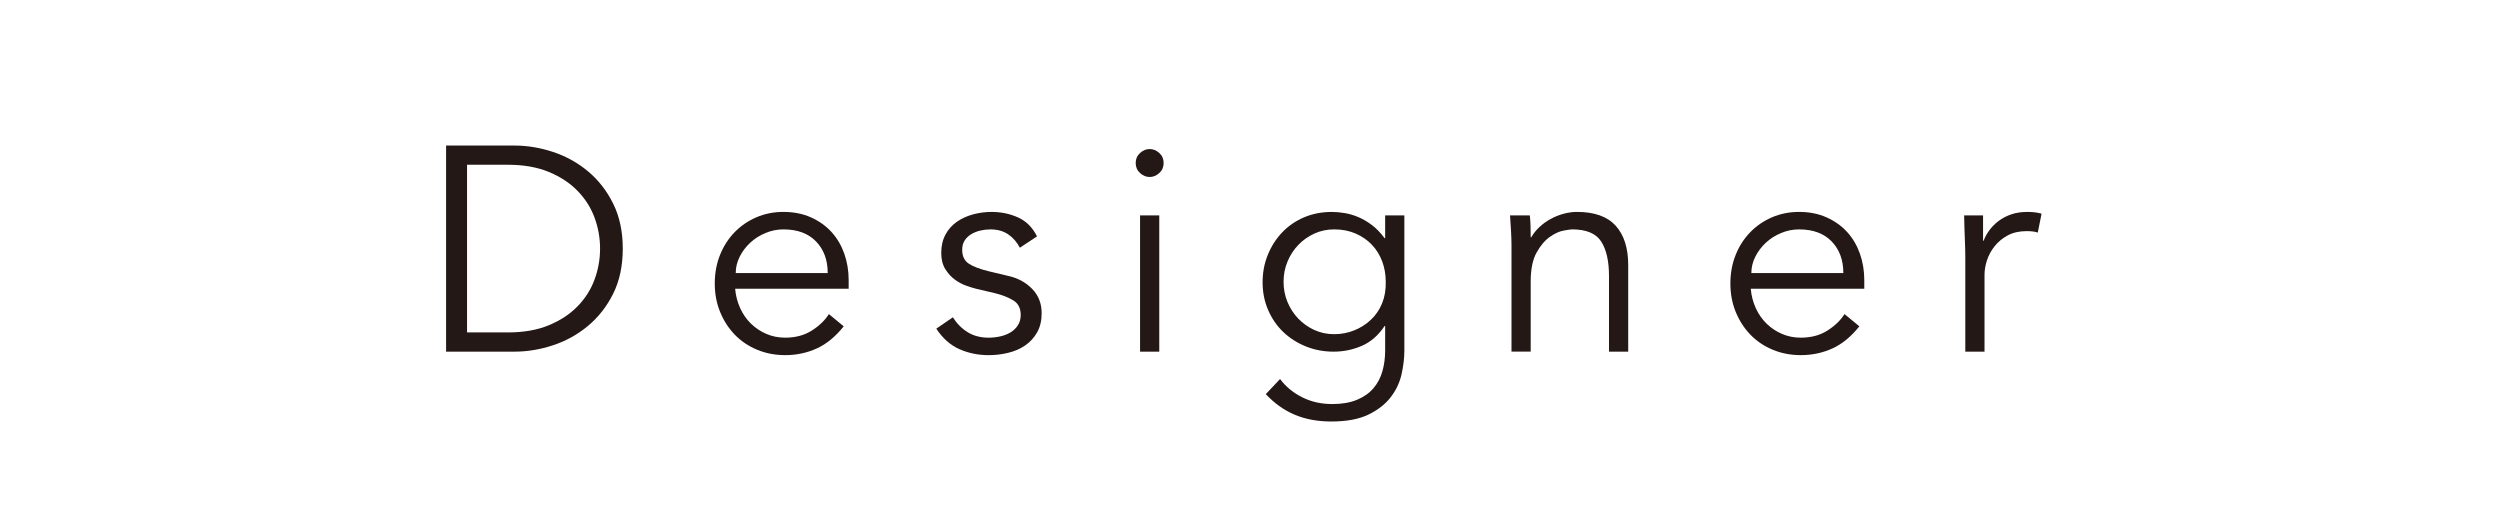 <?xml version="1.0" encoding="utf-8"?>
<!-- Generator: Adobe Illustrator 17.0.0, SVG Export Plug-In . SVG Version: 6.00 Build 0)  -->
<!DOCTYPE svg PUBLIC "-//W3C//DTD SVG 1.1//EN" "http://www.w3.org/Graphics/SVG/1.1/DTD/svg11.dtd">
<svg version="1.1" id="レイヤー_1" xmlns="http://www.w3.org/2000/svg" xmlns:xlink="http://www.w3.org/1999/xlink" x="0px"
	 y="0px" width="292px" height="61px" viewBox="0 0 292 61" enable-background="new 0 0 292 61" xml:space="preserve">
<g>
	<path fill="#231815" d="M52.103,17h7.99c1.496,0,2.997,0.25,4.505,0.748c1.507,0.499,2.867,1.253,4.08,2.261
		c1.212,1.009,2.192,2.267,2.94,3.774s1.122,3.259,1.122,5.253c0,2.018-0.374,3.773-1.122,5.27s-1.729,2.749-2.94,3.758
		c-1.213,1.009-2.573,1.763-4.08,2.261c-1.508,0.499-3.009,0.748-4.505,0.748h-7.99C52.103,41.073,52.103,17,52.103,17z
		 M54.551,38.828h4.76c1.836,0,3.428-0.277,4.777-0.833c1.348-0.556,2.47-1.292,3.365-2.21s1.559-1.96,1.989-3.128
		c0.431-1.167,0.646-2.374,0.646-3.621c0-1.246-0.216-2.453-0.646-3.621c-0.431-1.167-1.094-2.21-1.989-3.128
		s-2.018-1.654-3.365-2.21c-1.35-0.556-2.941-0.833-4.777-0.833h-4.76C54.551,19.244,54.551,38.828,54.551,38.828z"/>
	<path fill="#231815" d="M85.865,33.728c0.068,0.794,0.261,1.542,0.578,2.244c0.317,0.703,0.736,1.31,1.258,1.819
		s1.122,0.913,1.802,1.207c0.681,0.295,1.417,0.442,2.21,0.442c1.201,0,2.238-0.277,3.111-0.833
		c0.872-0.556,1.535-1.195,1.989-1.922l1.733,1.429c-0.951,1.201-2,2.063-3.145,2.584s-2.375,0.782-3.689,0.782
		c-1.179,0-2.272-0.21-3.28-0.63c-1.009-0.419-1.876-1.003-2.602-1.751s-1.298-1.632-1.717-2.651
		c-0.42-1.021-0.629-2.131-0.629-3.332s0.204-2.313,0.612-3.332c0.407-1.021,0.974-1.904,1.699-2.652s1.575-1.331,2.551-1.751
		c0.974-0.419,2.028-0.629,3.161-0.629c1.201,0,2.278,0.216,3.23,0.646s1.751,1.003,2.397,1.717s1.139,1.553,1.479,2.516
		c0.34,0.964,0.51,1.989,0.51,3.077v1.02C99.123,33.728,85.865,33.728,85.865,33.728z M96.677,31.892
		c0-1.518-0.454-2.748-1.36-3.688c-0.907-0.94-2.176-1.411-3.809-1.411c-0.726,0-1.428,0.142-2.107,0.425
		c-0.68,0.284-1.275,0.663-1.785,1.14c-0.51,0.476-0.918,1.02-1.224,1.632c-0.307,0.611-0.459,1.247-0.459,1.903L96.677,31.892
		L96.677,31.892z"/>
	<path fill="#231815" d="M119.117,28.934c-0.34-0.656-0.794-1.178-1.36-1.563s-1.258-0.578-2.074-0.578
		c-0.385,0-0.776,0.046-1.173,0.136c-0.396,0.091-0.754,0.233-1.07,0.425c-0.318,0.193-0.573,0.438-0.766,0.731
		c-0.192,0.295-0.289,0.658-0.289,1.088c0,0.748,0.261,1.292,0.782,1.632s1.304,0.635,2.346,0.885l2.278,0.544
		c1.11,0.249,2.034,0.754,2.771,1.513c0.736,0.76,1.104,1.706,1.104,2.839c0,0.861-0.176,1.604-0.527,2.227
		c-0.352,0.624-0.815,1.134-1.394,1.53c-0.578,0.397-1.241,0.687-1.989,0.867c-0.748,0.182-1.508,0.272-2.277,0.272
		c-1.225,0-2.363-0.233-3.417-0.697c-1.055-0.465-1.955-1.264-2.703-2.397l1.938-1.326c0.453,0.727,1.025,1.304,1.717,1.734
		s1.514,0.646,2.466,0.646c0.453,0,0.906-0.052,1.359-0.153c0.453-0.103,0.855-0.261,1.207-0.477
		c0.352-0.215,0.635-0.492,0.851-0.833c0.215-0.34,0.322-0.735,0.322-1.189c0-0.793-0.295-1.365-0.884-1.717
		c-0.59-0.352-1.304-0.629-2.142-0.833l-2.177-0.511c-0.271-0.067-0.641-0.181-1.104-0.34c-0.465-0.158-0.918-0.396-1.36-0.714
		c-0.441-0.317-0.821-0.73-1.139-1.241c-0.317-0.51-0.476-1.139-0.476-1.887c0-0.815,0.164-1.53,0.492-2.142
		c0.329-0.612,0.771-1.11,1.326-1.496s1.185-0.675,1.887-0.867c0.703-0.192,1.429-0.289,2.177-0.289c1.11,0,2.142,0.216,3.094,0.646
		s1.688,1.167,2.21,2.21L119.117,28.934z"/>
	<path fill="#231815" d="M135.913,19.04c0,0.476-0.17,0.867-0.51,1.173c-0.341,0.306-0.715,0.459-1.122,0.459
		c-0.408,0-0.782-0.153-1.122-0.459s-0.51-0.697-0.51-1.173s0.17-0.867,0.51-1.173c0.34-0.307,0.714-0.459,1.122-0.459
		c0.407,0,0.781,0.152,1.122,0.459C135.743,18.173,135.913,18.564,135.913,19.04z M135.403,41.072h-2.244V25.16h2.244V41.072z"/>
	<path fill="#231815" d="M149.512,44.268c0.657,0.885,1.513,1.593,2.566,2.125c1.055,0.533,2.228,0.8,3.52,0.8
		c1.133,0,2.097-0.165,2.89-0.493c0.793-0.329,1.434-0.777,1.921-1.343c0.487-0.567,0.839-1.23,1.055-1.989
		c0.215-0.76,0.322-1.57,0.322-2.432V38.08h-0.067c-0.726,1.088-1.609,1.858-2.652,2.312s-2.142,0.681-3.298,0.681
		s-2.238-0.204-3.247-0.612s-1.887-0.969-2.635-1.683s-1.338-1.569-1.769-2.567c-0.431-0.997-0.646-2.074-0.646-3.229
		c0-1.156,0.204-2.232,0.612-3.23c0.407-0.997,0.969-1.87,1.683-2.618s1.564-1.331,2.55-1.751c0.986-0.419,2.068-0.629,3.247-0.629
		c0.477,0,0.98,0.046,1.513,0.136c0.533,0.091,1.065,0.25,1.599,0.477c0.532,0.227,1.06,0.538,1.581,0.935s1.008,0.901,1.462,1.514
		h0.067V25.16h2.244v15.775c0,0.861-0.107,1.779-0.322,2.755c-0.216,0.974-0.636,1.869-1.259,2.686s-1.49,1.496-2.601,2.04
		c-1.111,0.544-2.562,0.816-4.353,0.816c-1.586,0-3.003-0.262-4.25-0.782c-1.246-0.521-2.38-1.326-3.399-2.414L149.512,44.268z
		 M149.92,32.912c0,0.839,0.152,1.627,0.459,2.363c0.306,0.736,0.725,1.383,1.258,1.938c0.532,0.556,1.156,0.998,1.87,1.326
		c0.714,0.329,1.49,0.493,2.329,0.493c0.815,0,1.592-0.147,2.329-0.442c0.736-0.294,1.388-0.708,1.954-1.241
		c0.566-0.532,1.004-1.173,1.31-1.921s0.447-1.586,0.425-2.516c0-0.839-0.136-1.626-0.408-2.363
		c-0.271-0.736-0.669-1.382-1.189-1.938c-0.521-0.556-1.156-0.997-1.904-1.326c-0.748-0.328-1.587-0.493-2.516-0.493
		c-0.839,0-1.615,0.165-2.329,0.493c-0.714,0.329-1.338,0.771-1.87,1.326c-0.533,0.556-0.952,1.201-1.258,1.938
		C150.073,31.286,149.92,32.073,149.92,32.912z"/>
	<path fill="#231815" d="M178.684,25.16c0.045,0.431,0.073,0.855,0.085,1.274c0.011,0.42,0.017,0.845,0.017,1.275h0.068
		c0.249-0.431,0.566-0.827,0.952-1.189c0.385-0.363,0.815-0.675,1.292-0.936c0.476-0.26,0.98-0.464,1.513-0.612
		c0.532-0.146,1.06-0.221,1.581-0.221c2.04,0,3.547,0.539,4.522,1.615c0.974,1.077,1.462,2.612,1.462,4.606v10.099h-2.244v-8.807
		c0-1.768-0.306-3.122-0.918-4.063s-1.746-1.411-3.4-1.411c-0.113,0-0.431,0.046-0.952,0.136c-0.521,0.091-1.07,0.34-1.648,0.748
		s-1.094,1.021-1.547,1.836c-0.454,0.816-0.681,1.95-0.681,3.4v8.16h-2.243V28.66c0-0.431-0.018-0.975-0.052-1.632
		s-0.073-1.28-0.119-1.87h2.312V25.16z"/>
	<path fill="#231815" d="M204.49,33.728c0.068,0.794,0.261,1.542,0.578,2.244c0.317,0.703,0.736,1.31,1.258,1.819
		s1.122,0.913,1.802,1.207c0.681,0.295,1.417,0.442,2.21,0.442c1.201,0,2.238-0.277,3.111-0.833
		c0.872-0.556,1.535-1.195,1.989-1.922l1.733,1.429c-0.951,1.201-2,2.063-3.145,2.584s-2.375,0.782-3.689,0.782
		c-1.179,0-2.272-0.21-3.28-0.63c-1.009-0.419-1.876-1.003-2.602-1.751s-1.298-1.632-1.717-2.651
		c-0.42-1.021-0.629-2.131-0.629-3.332s0.204-2.313,0.612-3.332c0.407-1.021,0.974-1.904,1.699-2.652s1.575-1.331,2.551-1.751
		c0.974-0.419,2.028-0.629,3.161-0.629c1.201,0,2.278,0.216,3.23,0.646s1.751,1.003,2.397,1.717s1.139,1.553,1.479,2.516
		c0.34,0.964,0.51,1.989,0.51,3.077v1.02C217.748,33.728,204.49,33.728,204.49,33.728z M215.302,31.892
		c0-1.518-0.454-2.748-1.36-3.688c-0.907-0.94-2.176-1.411-3.809-1.411c-0.726,0-1.428,0.142-2.107,0.425
		c-0.68,0.284-1.275,0.663-1.785,1.14c-0.51,0.476-0.918,1.02-1.224,1.632c-0.307,0.611-0.459,1.247-0.459,1.903L215.302,31.892
		L215.302,31.892z"/>
	<path fill="#231815" d="M229.547,30.124c0-0.702-0.017-1.416-0.051-2.142s-0.063-1.666-0.085-2.822h2.21v2.958h0.068
		c0.158-0.431,0.385-0.845,0.68-1.241c0.294-0.396,0.651-0.753,1.071-1.071c0.419-0.316,0.906-0.572,1.462-0.765
		c0.555-0.192,1.184-0.289,1.887-0.289c0.635,0,1.19,0.068,1.666,0.204l-0.442,2.21c-0.295-0.113-0.726-0.17-1.292-0.17
		c-0.861,0-1.598,0.165-2.21,0.493c-0.611,0.328-1.122,0.748-1.529,1.258c-0.408,0.51-0.709,1.06-0.901,1.649
		s-0.289,1.155-0.289,1.699v8.977h-2.244L229.547,30.124L229.547,30.124z"/>
</g>
</svg>
